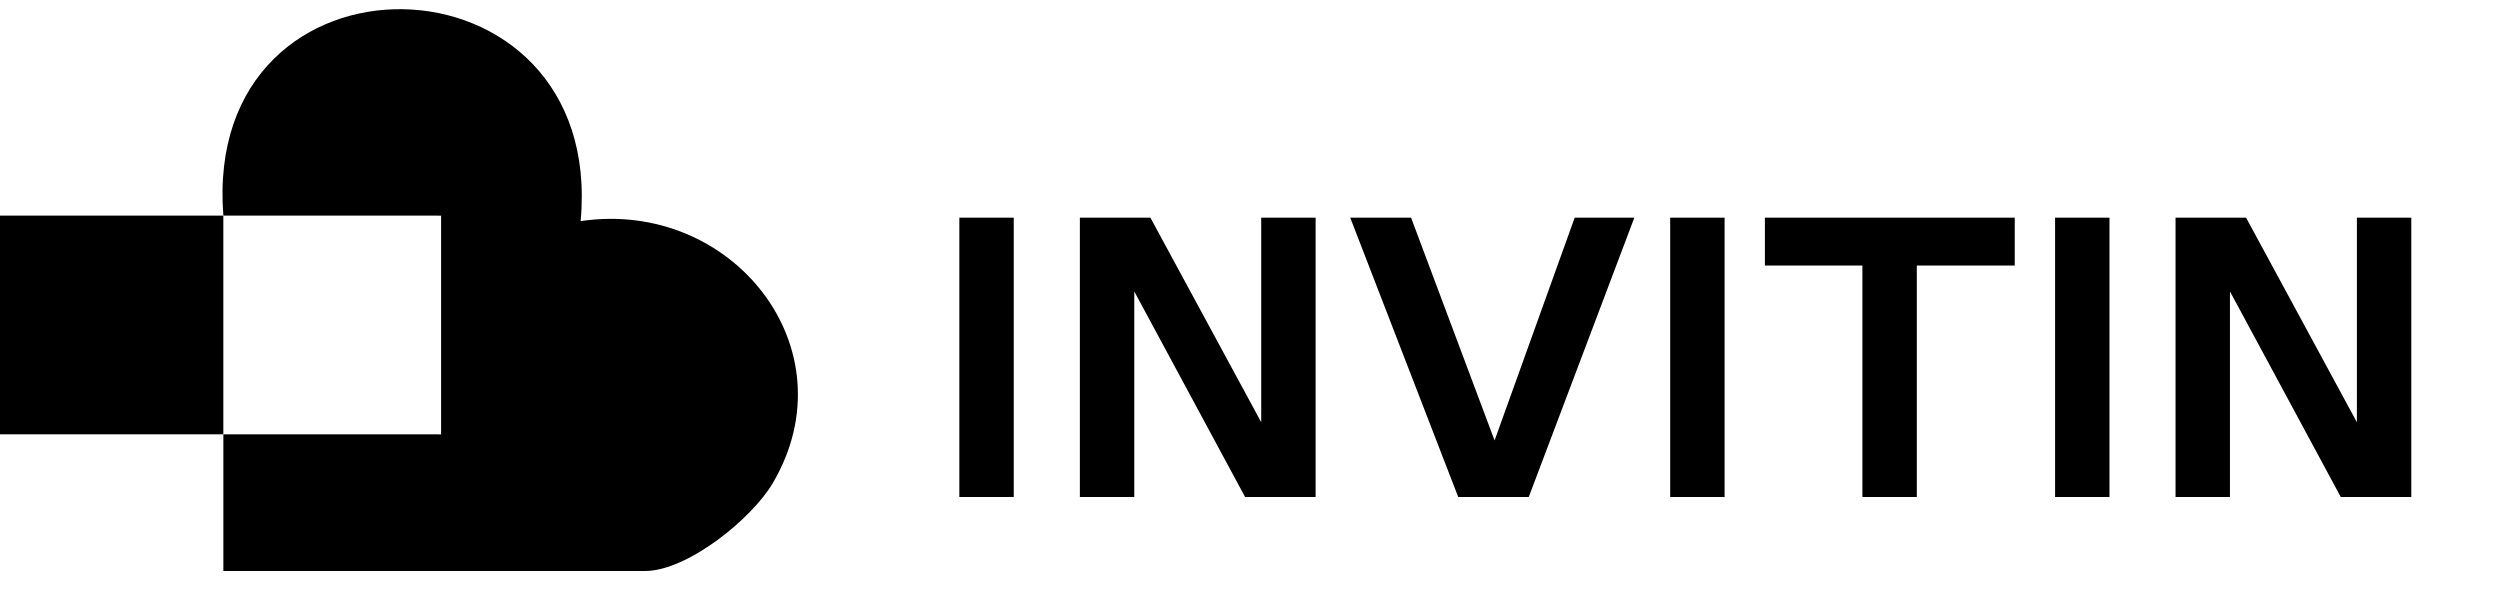 <svg width="152" height="36" viewBox="0 0 152 36" fill="none" xmlns="http://www.w3.org/2000/svg">
<path d="M13.58 13.11C12.243 -3.937 36.857 -3.42 35.303 13.444C44.509 12.072 51.795 21.191 46.987 29.37C45.714 31.536 41.8 34.717 39.209 34.717H13.58V26.407H26.309L26.818 26.411V13.112L26.309 13.109H13.58V13.11Z" fill="black"/>
<path d="M13.578 13.109H0V26.406H13.578V13.109Z" fill="black"/>
<g clip-path="url(#clip0_1159_7848)">
<path d="M58.328 13.234H61.636V30.218H58.328V13.234Z" fill="black"/>
<path d="M65.656 13.234H69.944L76.976 26.215L76.682 26.578V13.234H79.99V30.218H75.702L68.743 17.31L68.964 16.995V30.218H65.656V13.234Z" fill="black"/>
<path d="M82.094 13.234H85.793L91.159 27.549L90.62 27.476L95.741 13.234H99.368L92.948 30.218H88.66L82.094 13.234Z" fill="black"/>
<path d="M101.547 13.234H104.855V30.218H101.547V13.234Z" fill="black"/>
<path d="M113.234 16.146H107.305V13.234H122.496V16.146H116.542V30.218H113.234V16.146Z" fill="black"/>
<path d="M124.949 13.234H128.257V30.218H124.949V13.234Z" fill="black"/>
<path d="M132.273 13.234H136.561L143.593 26.215L143.299 26.578V13.234H146.607V30.218H142.319L135.361 17.31L135.581 16.995V30.218H132.273V13.234Z" fill="black"/>
</g>
<defs>
<clipPath id="clip0_1159_7848">
<rect width="88.28" height="16.983" fill="white" transform="translate(58.328 13.234)"/>
</clipPath>
</defs>
</svg>
